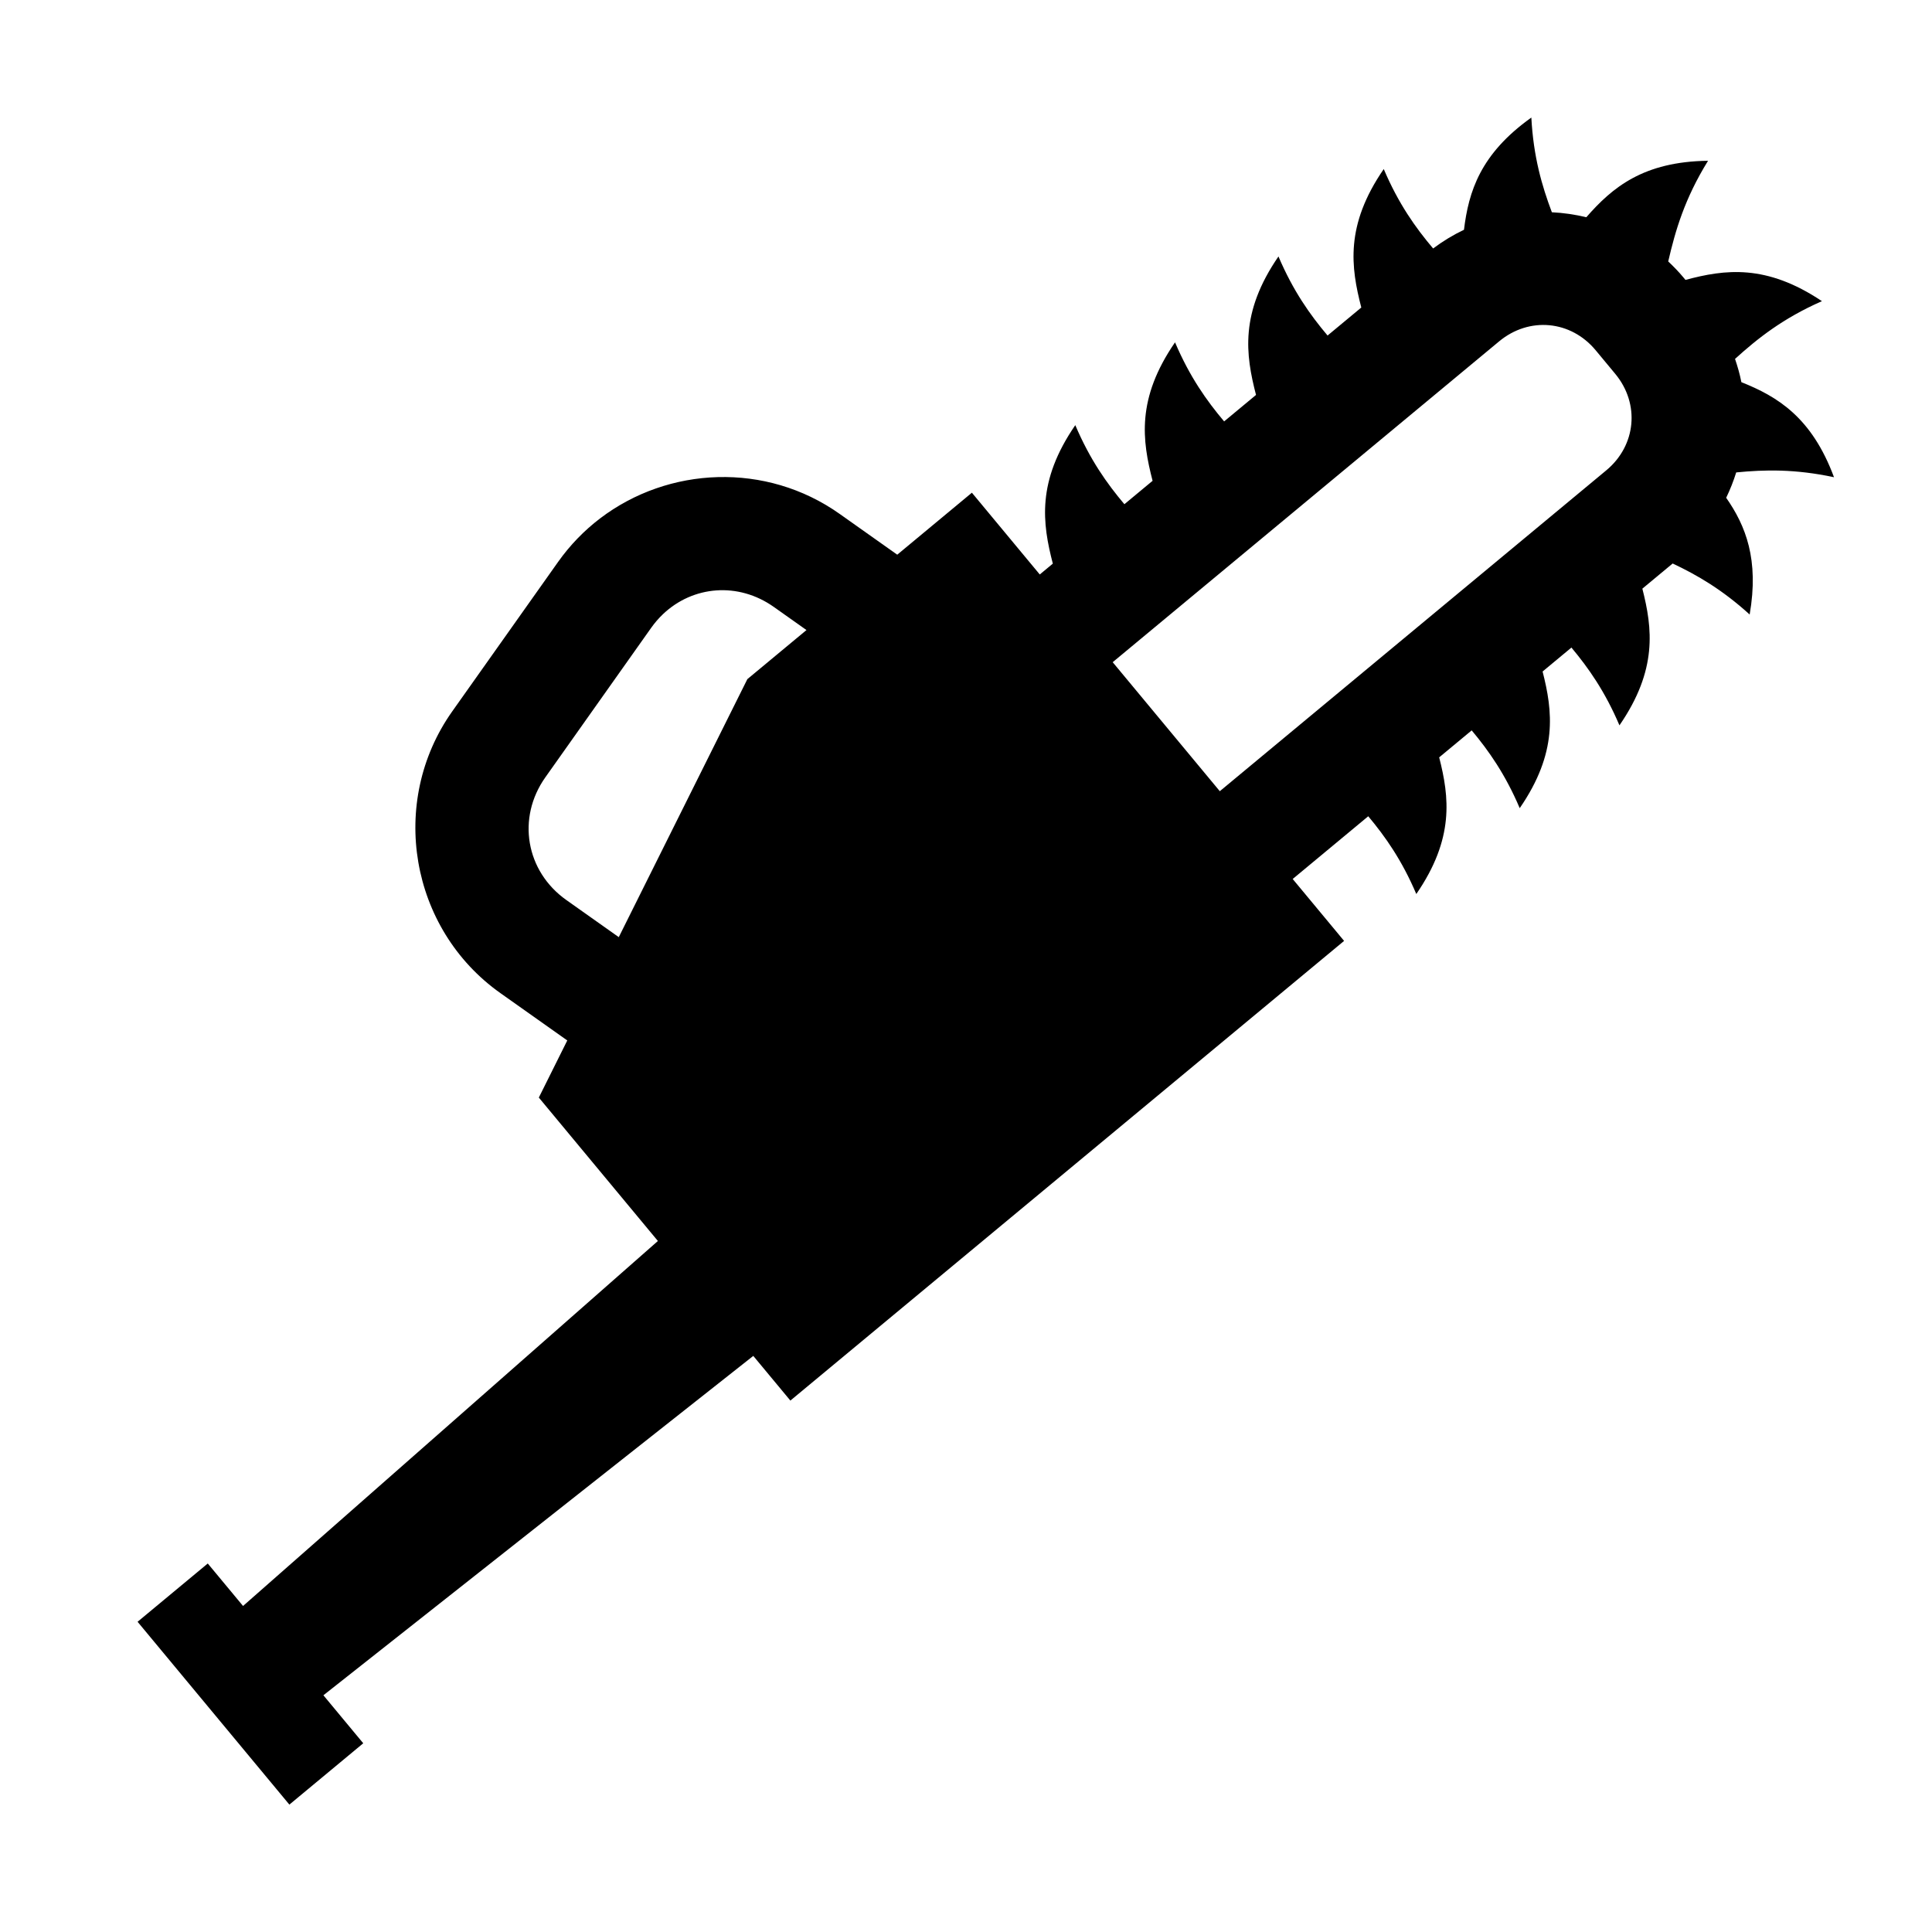 <?xml version="1.0" encoding="UTF-8"?>
<!-- Uploaded to: ICON Repo, www.svgrepo.com, Generator: ICON Repo Mixer Tools -->
<svg fill="#000000" width="800px" height="800px" version="1.1" viewBox="144 144 512 512" xmlns="http://www.w3.org/2000/svg">
 <path d="m303.02 281.39c-4.184 3.188-7.953 7.051-11.141 11.551l-28.031 39.578c-16.996 24.004-11.238 57.672 12.766 74.668l17.719 12.543-7.539 15.137 31.555 38.008-109.94 96.723-9.348-11.258-18.602 15.445 40.227 48.453 19.578-16.254-10.559-12.719 113.92-89.938 9.832 11.84 146.74-121.82-13.621-16.406 20.023-16.625c4.539 5.422 8.922 11.645 12.734 20.609 10.129-14.715 8.75-25.68 6.062-36.215l8.617-7.152c4.539 5.422 8.914 11.652 12.727 20.613 10.129-14.715 8.75-25.68 6.062-36.215l7.641-6.344c4.539 5.422 8.914 11.652 12.727 20.613 10.129-14.715 8.758-25.684 6.07-36.223l8.031-6.668c6.465 3.043 13.109 6.894 20.406 13.52 2.519-14.566-1.039-23.5-6.223-30.938 1.055-2.18 1.941-4.426 2.656-6.719 7.535-0.746 15.605-0.93 25.918 1.273-5.891-15.871-14.961-21.371-24.547-25.191-0.402-2.082-0.996-4.137-1.68-6.164 5.992-5.426 12.637-10.727 23.027-15.305-14.785-9.895-25.703-8.434-36.164-5.633l-0.539-0.652c-1.262-1.52-2.625-2.914-4.031-4.238 1.895-8.184 4.324-16.602 10.555-26.68-17.164 0.211-25.383 7.086-32.262 14.965-3-0.727-6.051-1.168-9.129-1.32-2.641-7.016-4.883-14.688-5.438-25.094-13.559 9.652-16.621 19.66-17.852 29.734-2.844 1.355-5.578 3.004-8.176 4.957-4.672-5.519-9.172-11.848-13.086-21.047-10.281 14.938-8.711 26.012-5.949 36.695l-8.941 7.422c-4.641-5.5-9.121-11.805-13.012-20.953-10.281 14.938-8.711 26.012-5.949 36.695l-8.449 7.016c-4.641-5.5-9.121-11.805-13.012-20.953-10.281 14.938-8.711 26.012-5.949 36.695l-7.473 6.203c-4.641-5.5-9.121-11.805-13.012-20.953-10.281 14.938-8.719 26.016-5.953 36.699l-3.461 2.871-17.988-21.668-19.781 16.426-15.266-10.809c-19.504-13.809-45.379-12.602-63.512 1.215zm16.668 25.375c7.957-7.57 19.961-8.59 29.379-1.922l8.656 6.129-15.664 13.004-34.078 68.375-13.895-9.836c-10.762-7.621-13.184-21.758-5.562-32.52l28.023-39.586c0.953-1.344 2.004-2.562 3.141-3.644zm119.19 12.719 102.41-85.023c7.949-6.598 18.988-5.582 25.586 2.367l5.172 6.231c6.598 7.949 5.574 18.996-2.375 25.594l-102.41 85.023-28.387-34.191z"/>
</svg>